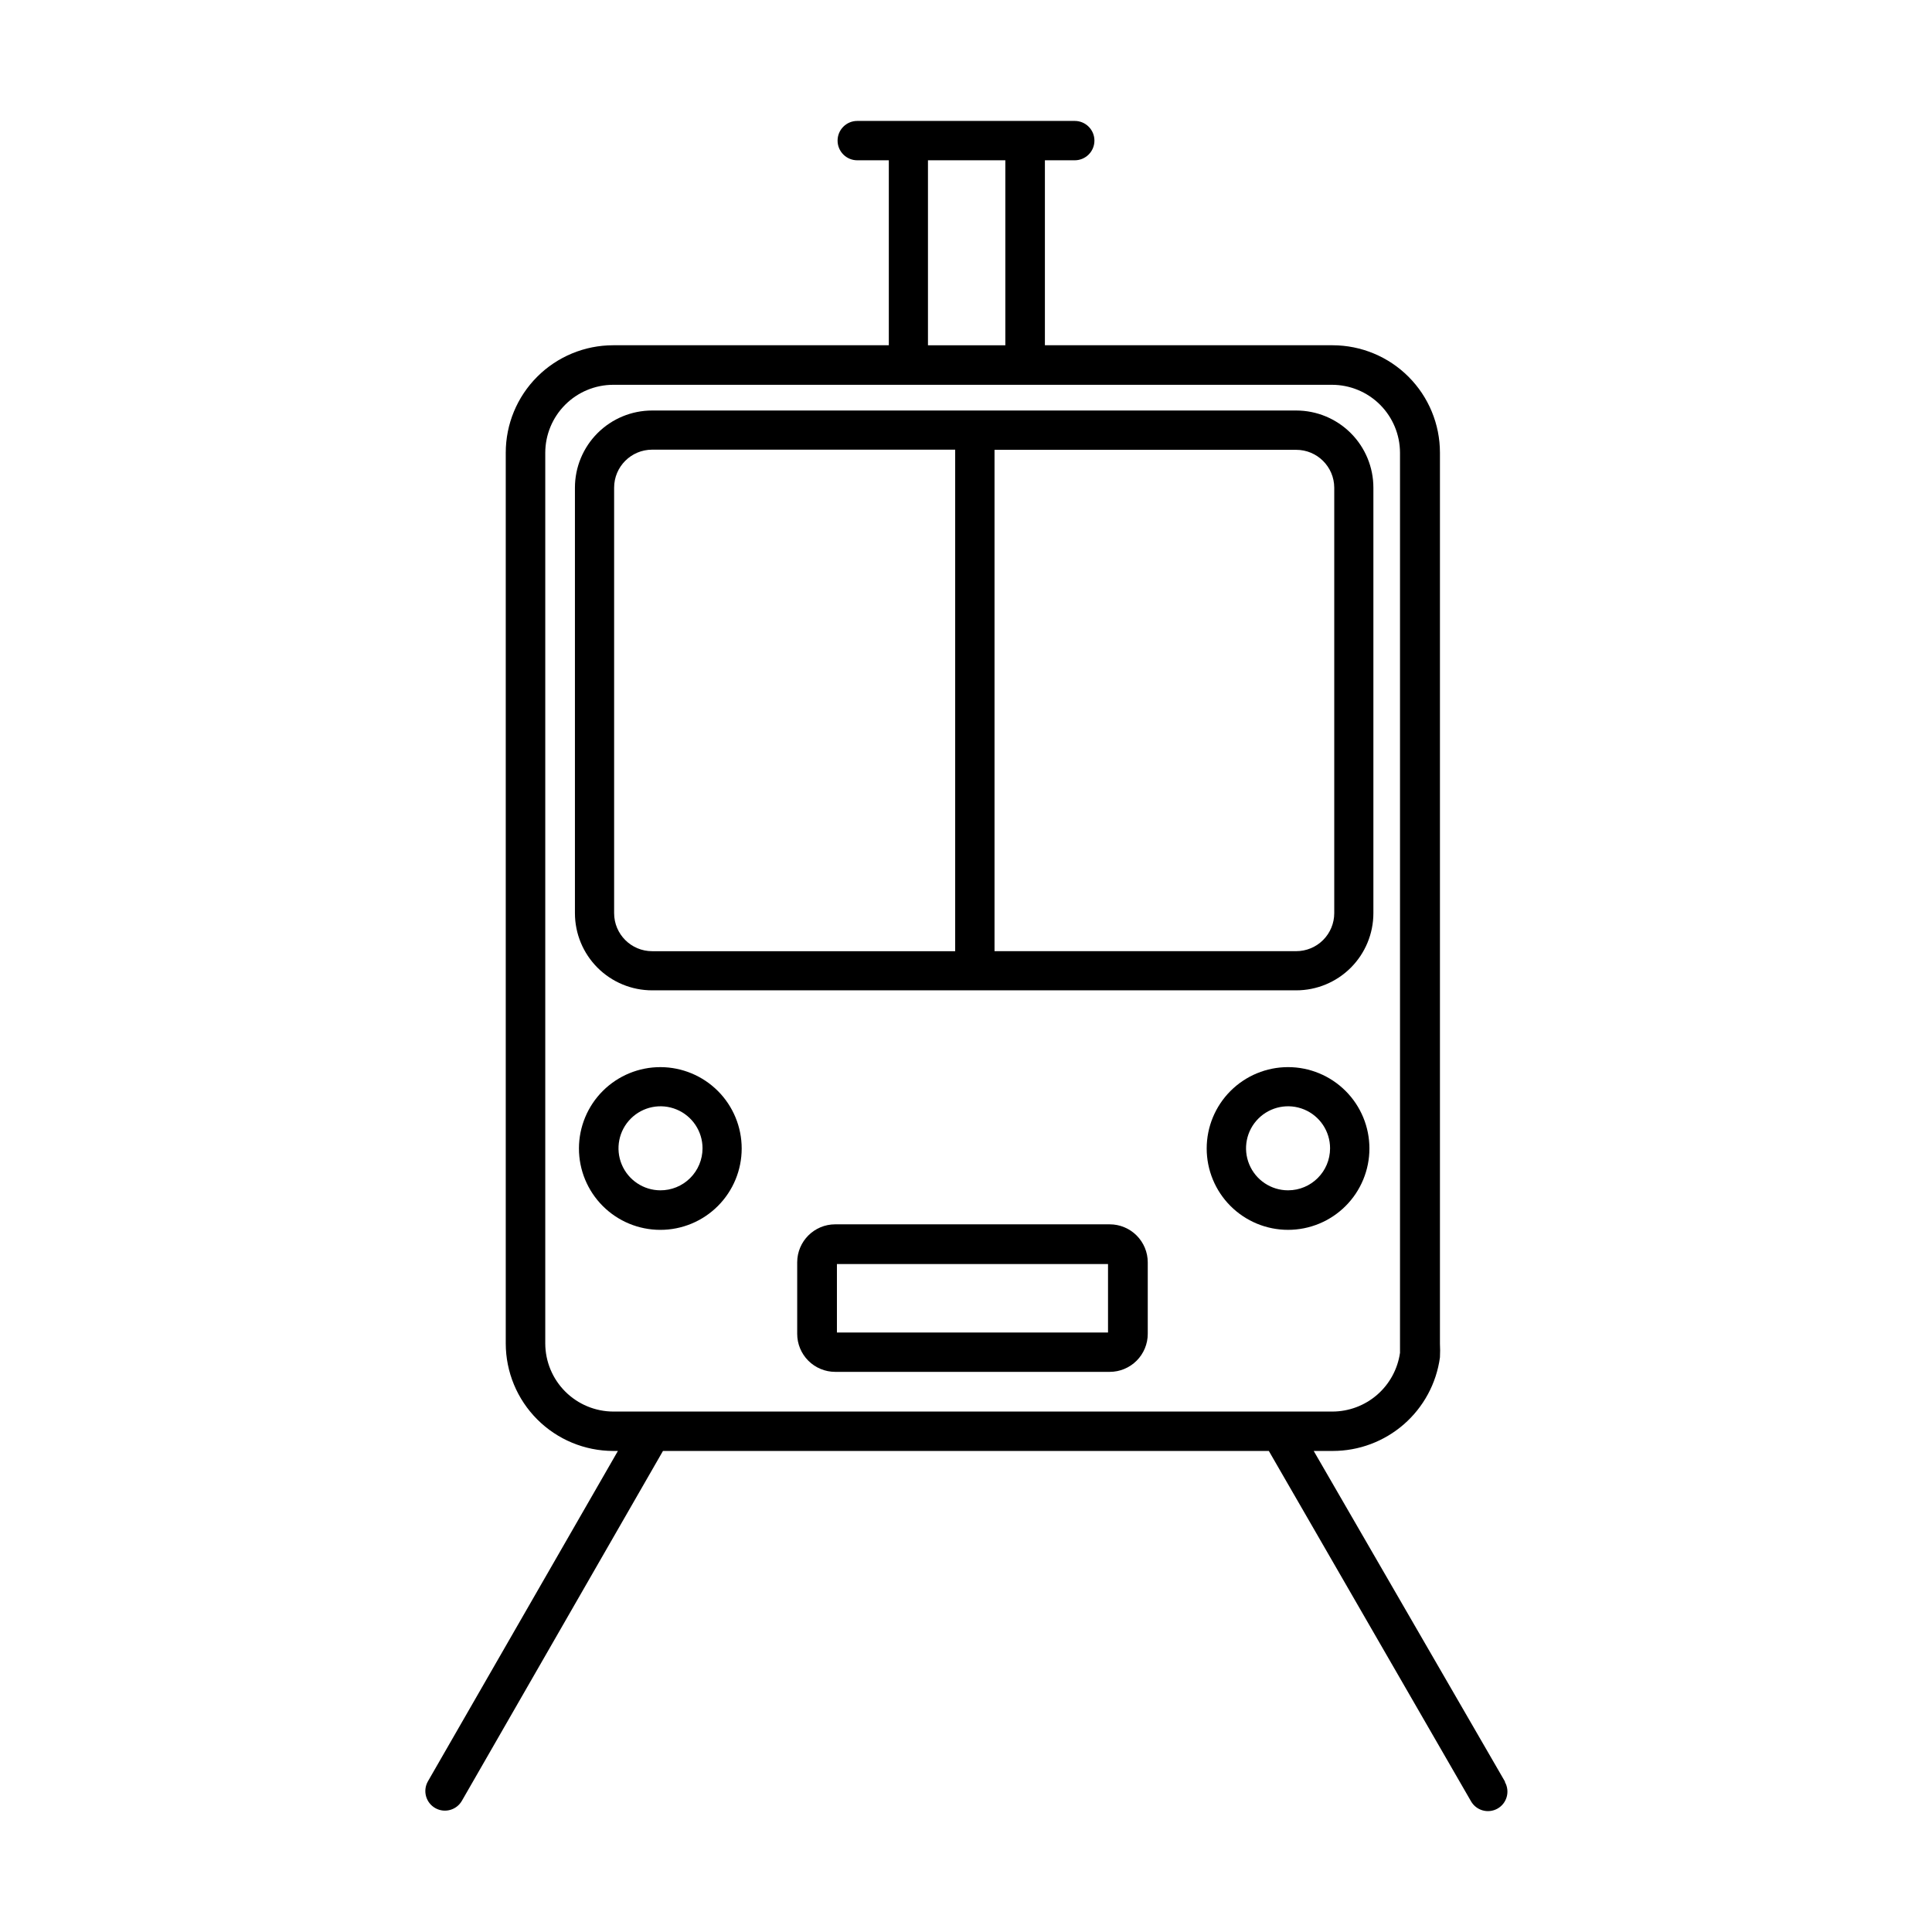 <?xml version="1.0" encoding="UTF-8"?>
<!-- Uploaded to: SVG Repo, www.svgrepo.com, Generator: SVG Repo Mixer Tools -->
<svg fill="#000000" width="800px" height="800px" version="1.1" viewBox="144 144 512 512" xmlns="http://www.w3.org/2000/svg">
 <g>
  <path d="m316.82 406.45h170.69c5.422 0 10.625-2.156 14.461-5.992 3.836-3.836 5.992-9.039 5.992-14.465v-112.75c0-5.422-2.156-10.625-5.992-14.461-3.836-3.836-9.039-5.992-14.461-5.992h-170.69c-5.426 0-10.629 2.156-14.465 5.992-3.836 3.836-5.992 9.039-5.992 14.461v112.75c0 5.426 2.156 10.629 5.992 14.465 3.836 3.836 9.039 5.992 14.465 5.992zm180.77-133.21v112.75c0 2.672-1.062 5.234-2.949 7.125-1.891 1.891-4.453 2.953-7.125 2.953h-79.957v-132.86h79.957c5.543 0 10.047 4.481 10.074 10.023zm-190.84 0c0-5.562 4.512-10.074 10.078-10.074h80.305v132.91h-80.305c-5.566 0-10.078-4.512-10.078-10.078z"/>
  <path d="m319.04 426.8c-5.719-0.012-11.215 2.25-15.266 6.285-4.055 4.039-6.336 9.523-6.348 15.246-0.008 5.719 2.258 11.211 6.301 15.262 4.039 4.051 9.523 6.328 15.246 6.332 5.723 0.008 11.211-2.266 15.258-6.309 4.047-4.043 6.324-9.531 6.324-15.254 0-5.711-2.266-11.188-6.301-15.23-4.031-4.039-9.504-6.316-15.215-6.332zm0 32.648c-4.504 0-8.562-2.715-10.285-6.875-1.723-4.16-0.77-8.949 2.414-12.133 3.184-3.184 7.973-4.137 12.133-2.414s6.875 5.781 6.875 10.285c0 2.973-1.188 5.82-3.297 7.91s-4.969 3.254-7.938 3.227z"/>
  <path d="m506.91 448.36c0-5.719-2.269-11.203-6.316-15.246-4.043-4.043-9.527-6.316-15.246-6.316s-11.203 2.273-15.246 6.316c-4.047 4.043-6.316 9.527-6.316 15.246s2.269 11.203 6.316 15.25c4.043 4.043 9.527 6.312 15.246 6.312s11.203-2.269 15.246-6.312c4.047-4.047 6.316-9.531 6.316-15.25zm-21.562 11.082v0.004c-4.504 0-8.562-2.715-10.285-6.875-1.727-4.16-0.773-8.949 2.414-12.133 3.184-3.184 7.973-4.137 12.133-2.414 4.16 1.723 6.871 5.781 6.871 10.285 0 6.152-4.984 11.137-11.133 11.137z"/>
  <path d="m438.09 468.46h-72.75c-5.562 0-10.074 4.512-10.074 10.078v18.941c0 2.672 1.059 5.238 2.949 7.125 1.891 1.891 4.453 2.953 7.125 2.953h72.75c2.672 0 5.234-1.062 7.125-2.953 1.891-1.887 2.953-4.453 2.953-7.125v-18.941c0-2.672-1.062-5.234-2.953-7.125-1.891-1.891-4.453-2.953-7.125-2.953zm-0.453 28.668h-71.844v-18.137h71.844z"/>
  <path d="m542.83 616.13-50.684-87.613h5.039c6.934 0.004 13.633-2.508 18.855-7.062 5.227-4.559 8.621-10.855 9.559-17.723 0.066-1.227 0.066-2.453 0-3.68v-236.09c0-7.539-2.992-14.773-8.32-20.109-5.324-5.336-12.555-8.34-20.094-8.355h-76.277v-49.02h7.91c2.879 0 5.215-2.336 5.215-5.215 0-2.879-2.336-5.215-5.215-5.215h-57.637c-2.879 0-5.215 2.336-5.215 5.215 0 2.879 2.336 5.215 5.215 5.215h8.363v49.02h-73.051c-7.551 0-14.789 3-20.129 8.34-5.34 5.336-8.336 12.578-8.336 20.125v236.09c0.012 7.547 3.016 14.777 8.352 20.113 5.336 5.336 12.566 8.34 20.113 8.352h1.258l-50.383 87.613h0.004c-1.391 2.504-0.488 5.66 2.016 7.055 2.504 1.391 5.66 0.488 7.051-2.016l53.254-92.652h160.56l53.555 92.801c1.395 2.492 4.539 3.383 7.031 1.992 2.488-1.391 3.379-4.539 1.988-7.027zm-152.91-429.65h20.504v49.02h-20.504zm-101.42 313.57v-236.09c0.016-4.766 1.914-9.332 5.285-12.703 3.371-3.371 7.938-5.269 12.703-5.281h190.49c4.777 0 9.355 1.895 12.738 5.266 3.379 3.371 5.285 7.945 5.301 12.719v238.55c-0.617 4.309-2.766 8.254-6.047 11.113-3.285 2.856-7.488 4.438-11.84 4.453h-190.59c-4.781-0.012-9.359-1.918-12.738-5.297-3.383-3.379-5.285-7.957-5.301-12.738z"/>
 </g>
</svg>